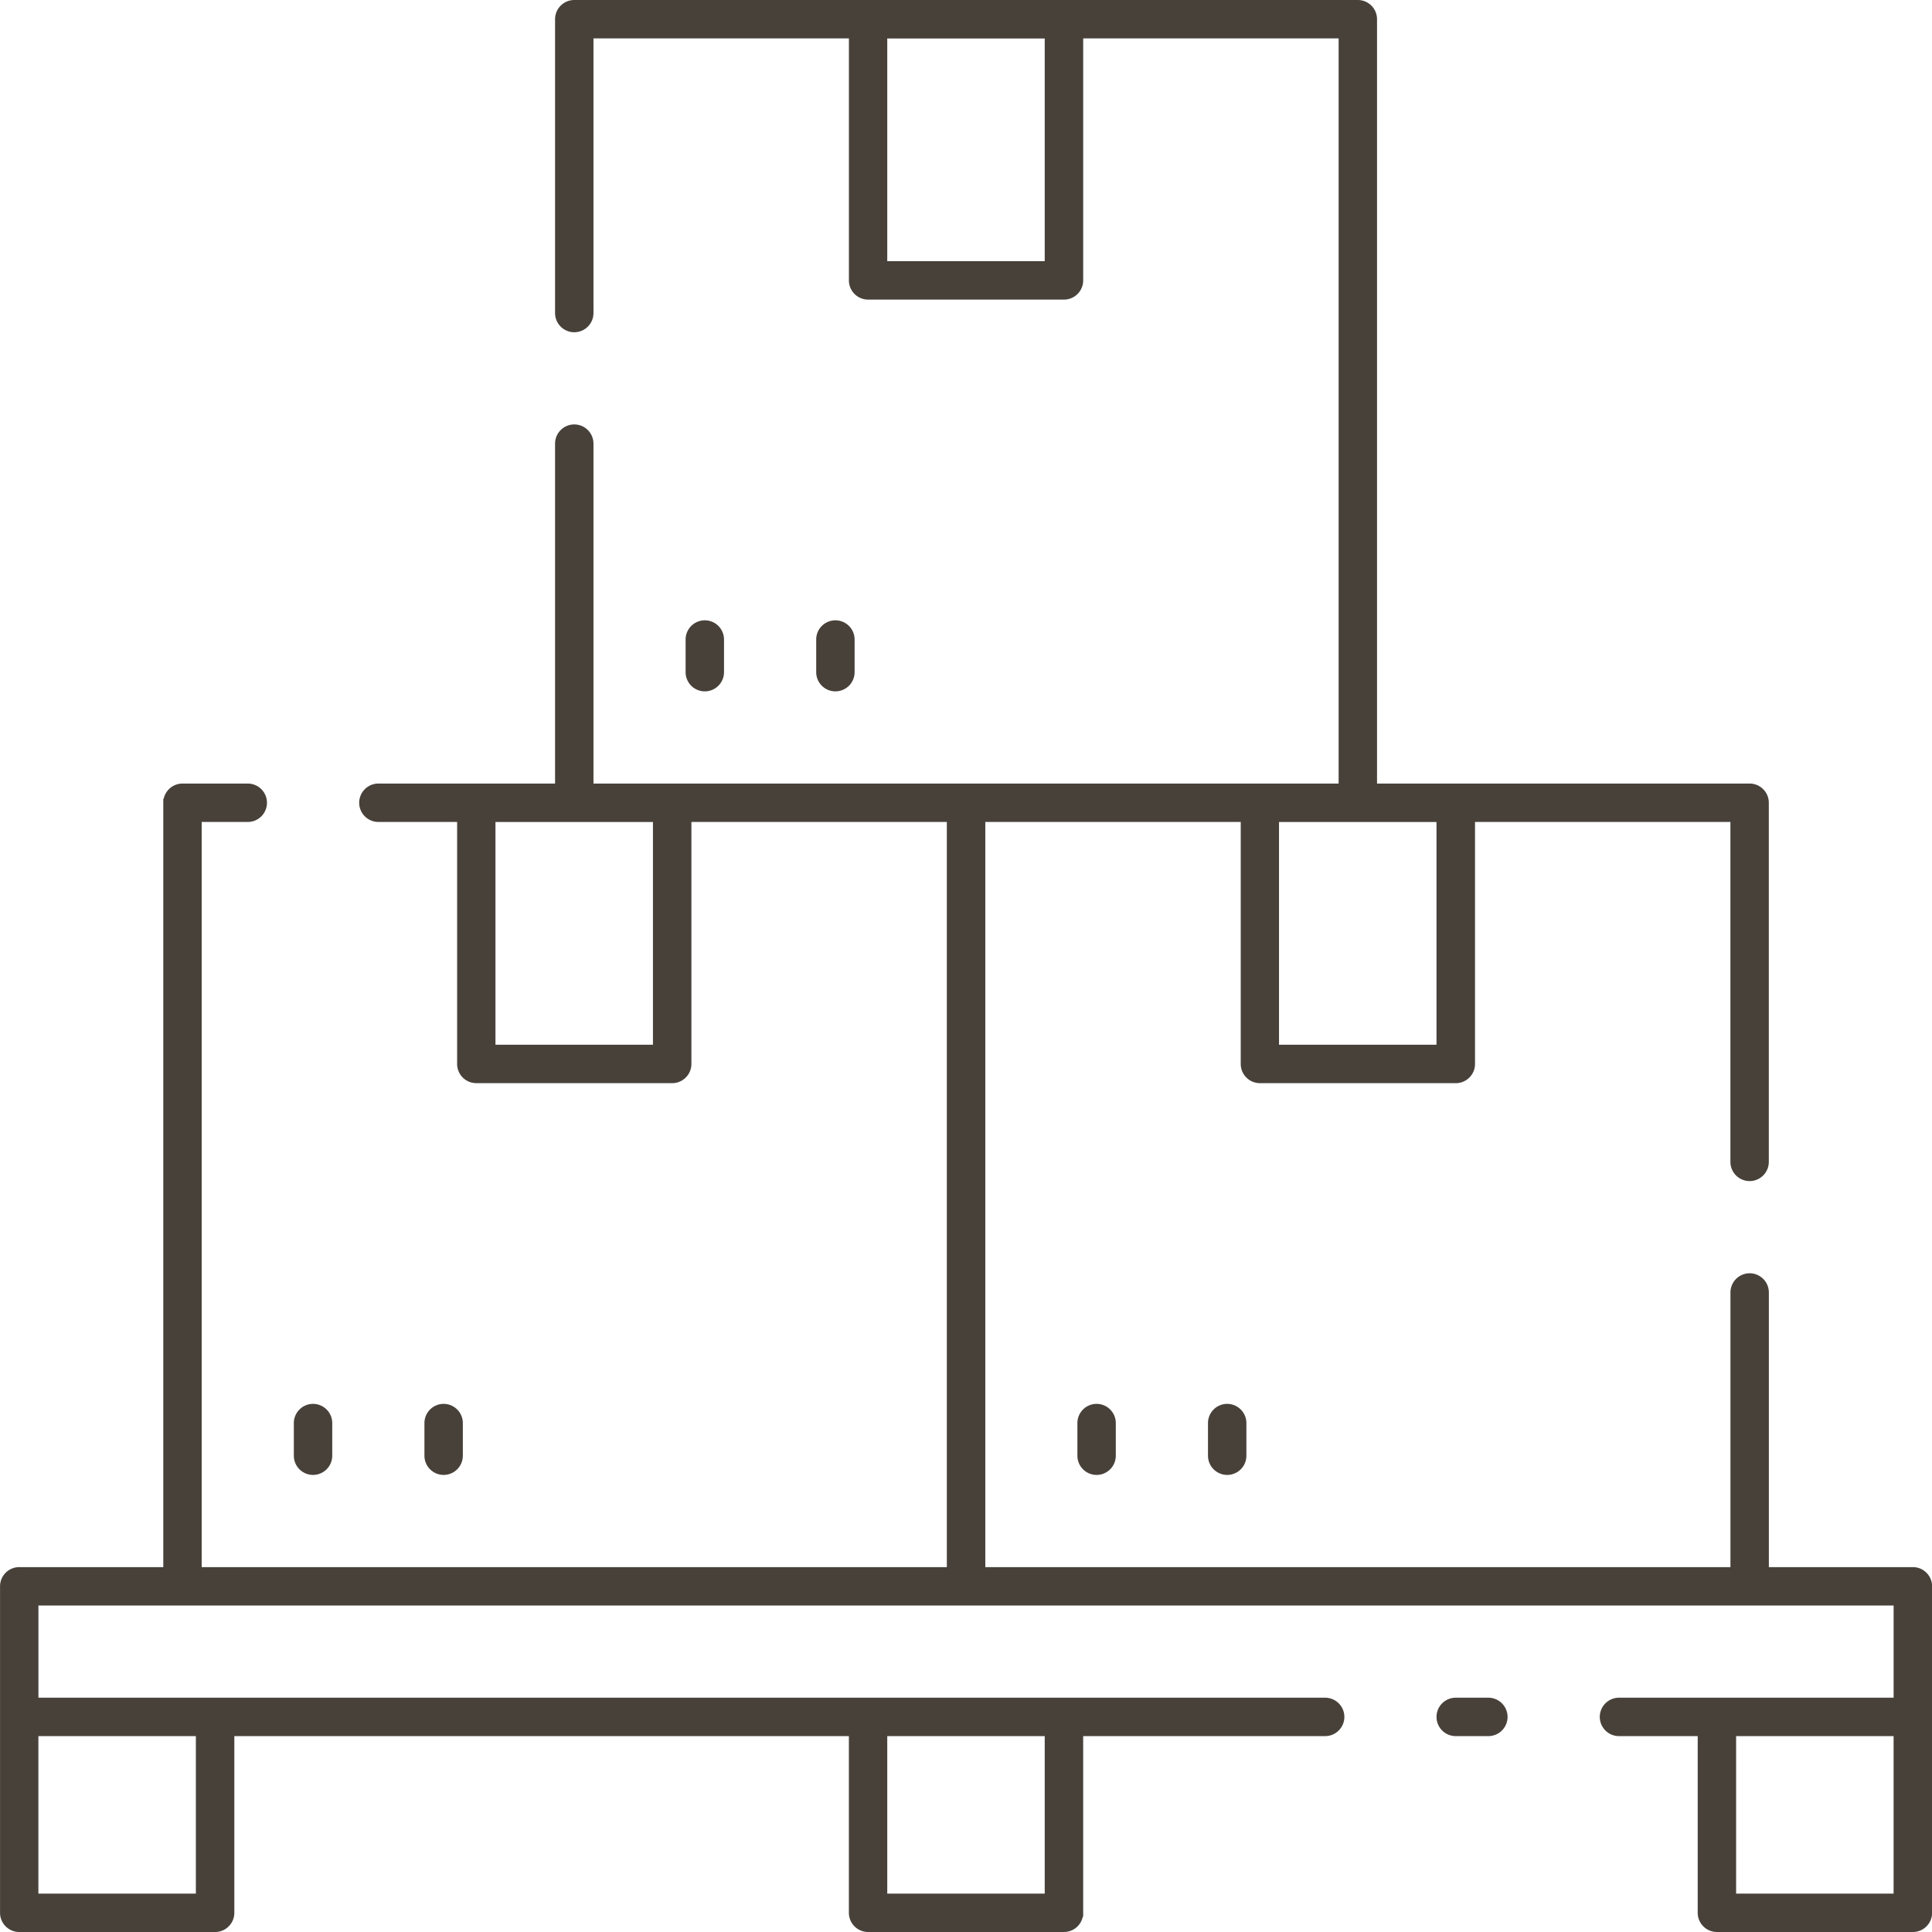 <?xml version="1.0" encoding="UTF-8"?> <svg xmlns="http://www.w3.org/2000/svg" width="98.896" height="98.896" viewBox="0 0 98.896 98.896"> <g transform="translate(-679.8 -4285.8)"> <g transform="translate(2013.604 3202.343)"> <path d="M-1245.918,1182.153a.784.784,0,0,1-.783-.783v-9.244h-4.23a.784.784,0,0,1-.783-.783.784.784,0,0,1,.783-.783h14.258v-5.119h-95.364v5.119h66.066a.784.784,0,0,1,.783.783.784.784,0,0,1-.783.783h-12.587v9.244a.784.784,0,0,1-.783.783h-10.027a.784.784,0,0,1-.783-.783v-9.244h-31.858v9.244a.784.784,0,0,1-.783.783h-10.027a.784.784,0,0,1-.783-.783v-16.712a.784.784,0,0,1,.783-.783h7.573v-39.326a.784.784,0,0,1,.783-.783h3.342a.784.784,0,0,1,.783.783.784.784,0,0,1-.783.783h-2.559v38.543h38.543v-38.543h-13.475v12.587a.784.784,0,0,1-.783.783h-10.027a.784.784,0,0,1-.783-.783v-12.587h-4.23a.784.784,0,0,1-.783-.783.784.784,0,0,1,.783-.783h9.244v-17.6a.784.784,0,0,1,.783-.783.784.784,0,0,1,.783.783v17.6h38.543v-38.543h-13.475v12.587a.784.784,0,0,1-.783.783h-10.027a.784.784,0,0,1-.783-.783v-12.587h-13.475v14.258a.784.784,0,0,1-.783.783.784.784,0,0,1-.783-.783V1084.44a.784.784,0,0,1,.783-.783h40.109a.784.784,0,0,1,.783.783v39.326h19.272a.784.784,0,0,1,.783.783v18.383a.784.784,0,0,1-.783.783.784.784,0,0,1-.783-.783v-17.6H-1258.5v12.587a.784.784,0,0,1-.783.783h-10.027a.784.784,0,0,1-.783-.783v-12.587h-13.475v38.543h38.543v-14.258a.784.784,0,0,1,.783-.783.784.784,0,0,1,.783.783v14.258h7.573a.784.784,0,0,1,.783.783v16.712a.784.784,0,0,1-.783.783Zm.783-1.566h8.461v-8.461h-8.461Zm-43.452,0h8.461v-8.461h-8.461Zm-43.452,0h8.461v-8.461h-8.461Zm63.506-43.452h8.461v-11.8h-8.461Zm-40.109,0h8.461v-11.8h-8.461Zm20.055-40.109h8.461v-11.8h-8.461Z" fill="#47413a" stroke="#47413a" stroke-width="0.4"></path> <path d="M-1036.821,1430.894a.784.784,0,0,1-.783-.783v-1.671a.784.784,0,0,1,.783-.783.784.784,0,0,1,.783.783v1.671A.784.784,0,0,1-1036.821,1430.894Z" transform="translate(-234.165 -272.138)" fill="#47413a" stroke="#47413a" stroke-width="0.4"></path> <path d="M-1068.821,1430.894a.784.784,0,0,1-.783-.783v-1.671a.784.784,0,0,1,.783-.783.784.784,0,0,1,.783.783v1.671A.784.784,0,0,1-1068.821,1430.894Z" transform="translate(-208.85 -272.138)" fill="#47413a" stroke="#47413a" stroke-width="0.4"></path> <path d="M-1228.821,1430.894a.784.784,0,0,1-.783-.783v-1.671a.784.784,0,0,1,.783-.783.784.784,0,0,1,.783.783v1.671A.784.784,0,0,1-1228.821,1430.894Z" transform="translate(-82.274 -272.138)" fill="#47413a" stroke="#47413a" stroke-width="0.4"></path> <path d="M-1260.821,1430.894a.784.784,0,0,1-.783-.783v-1.671a.784.784,0,0,1,.783-.783.784.784,0,0,1,.783.783v1.671A.784.784,0,0,1-1260.821,1430.894Z" transform="translate(-56.959 -272.138)" fill="#47413a" stroke="#47413a" stroke-width="0.4"></path> <path d="M-1132.821,1238.894a.784.784,0,0,1-.783-.783v-1.671a.784.784,0,0,1,.783-.783.784.784,0,0,1,.783.783v1.671A.784.784,0,0,1-1132.821,1238.894Z" transform="translate(-158.22 -120.247)" fill="#47413a" stroke="#47413a" stroke-width="0.4"></path> <path d="M-1164.821,1238.894a.784.784,0,0,1-.783-.783v-1.671a.784.784,0,0,1,.783-.783.784.784,0,0,1,.783.783v1.671A.784.784,0,0,1-1164.821,1238.894Z" transform="translate(-132.905 -120.247)" fill="#47413a" stroke="#47413a" stroke-width="0.4"></path> <path d="M-980.821,1501.223a.784.784,0,0,1-.783-.783.784.784,0,0,1,.783-.783h1.671a.784.784,0,0,1,.783.783.784.784,0,0,1-.783.783Z" transform="translate(-278.467 -329.097)" fill="#47413a" stroke="#47413a" stroke-width="0.4"></path> </g> </g> </svg> 